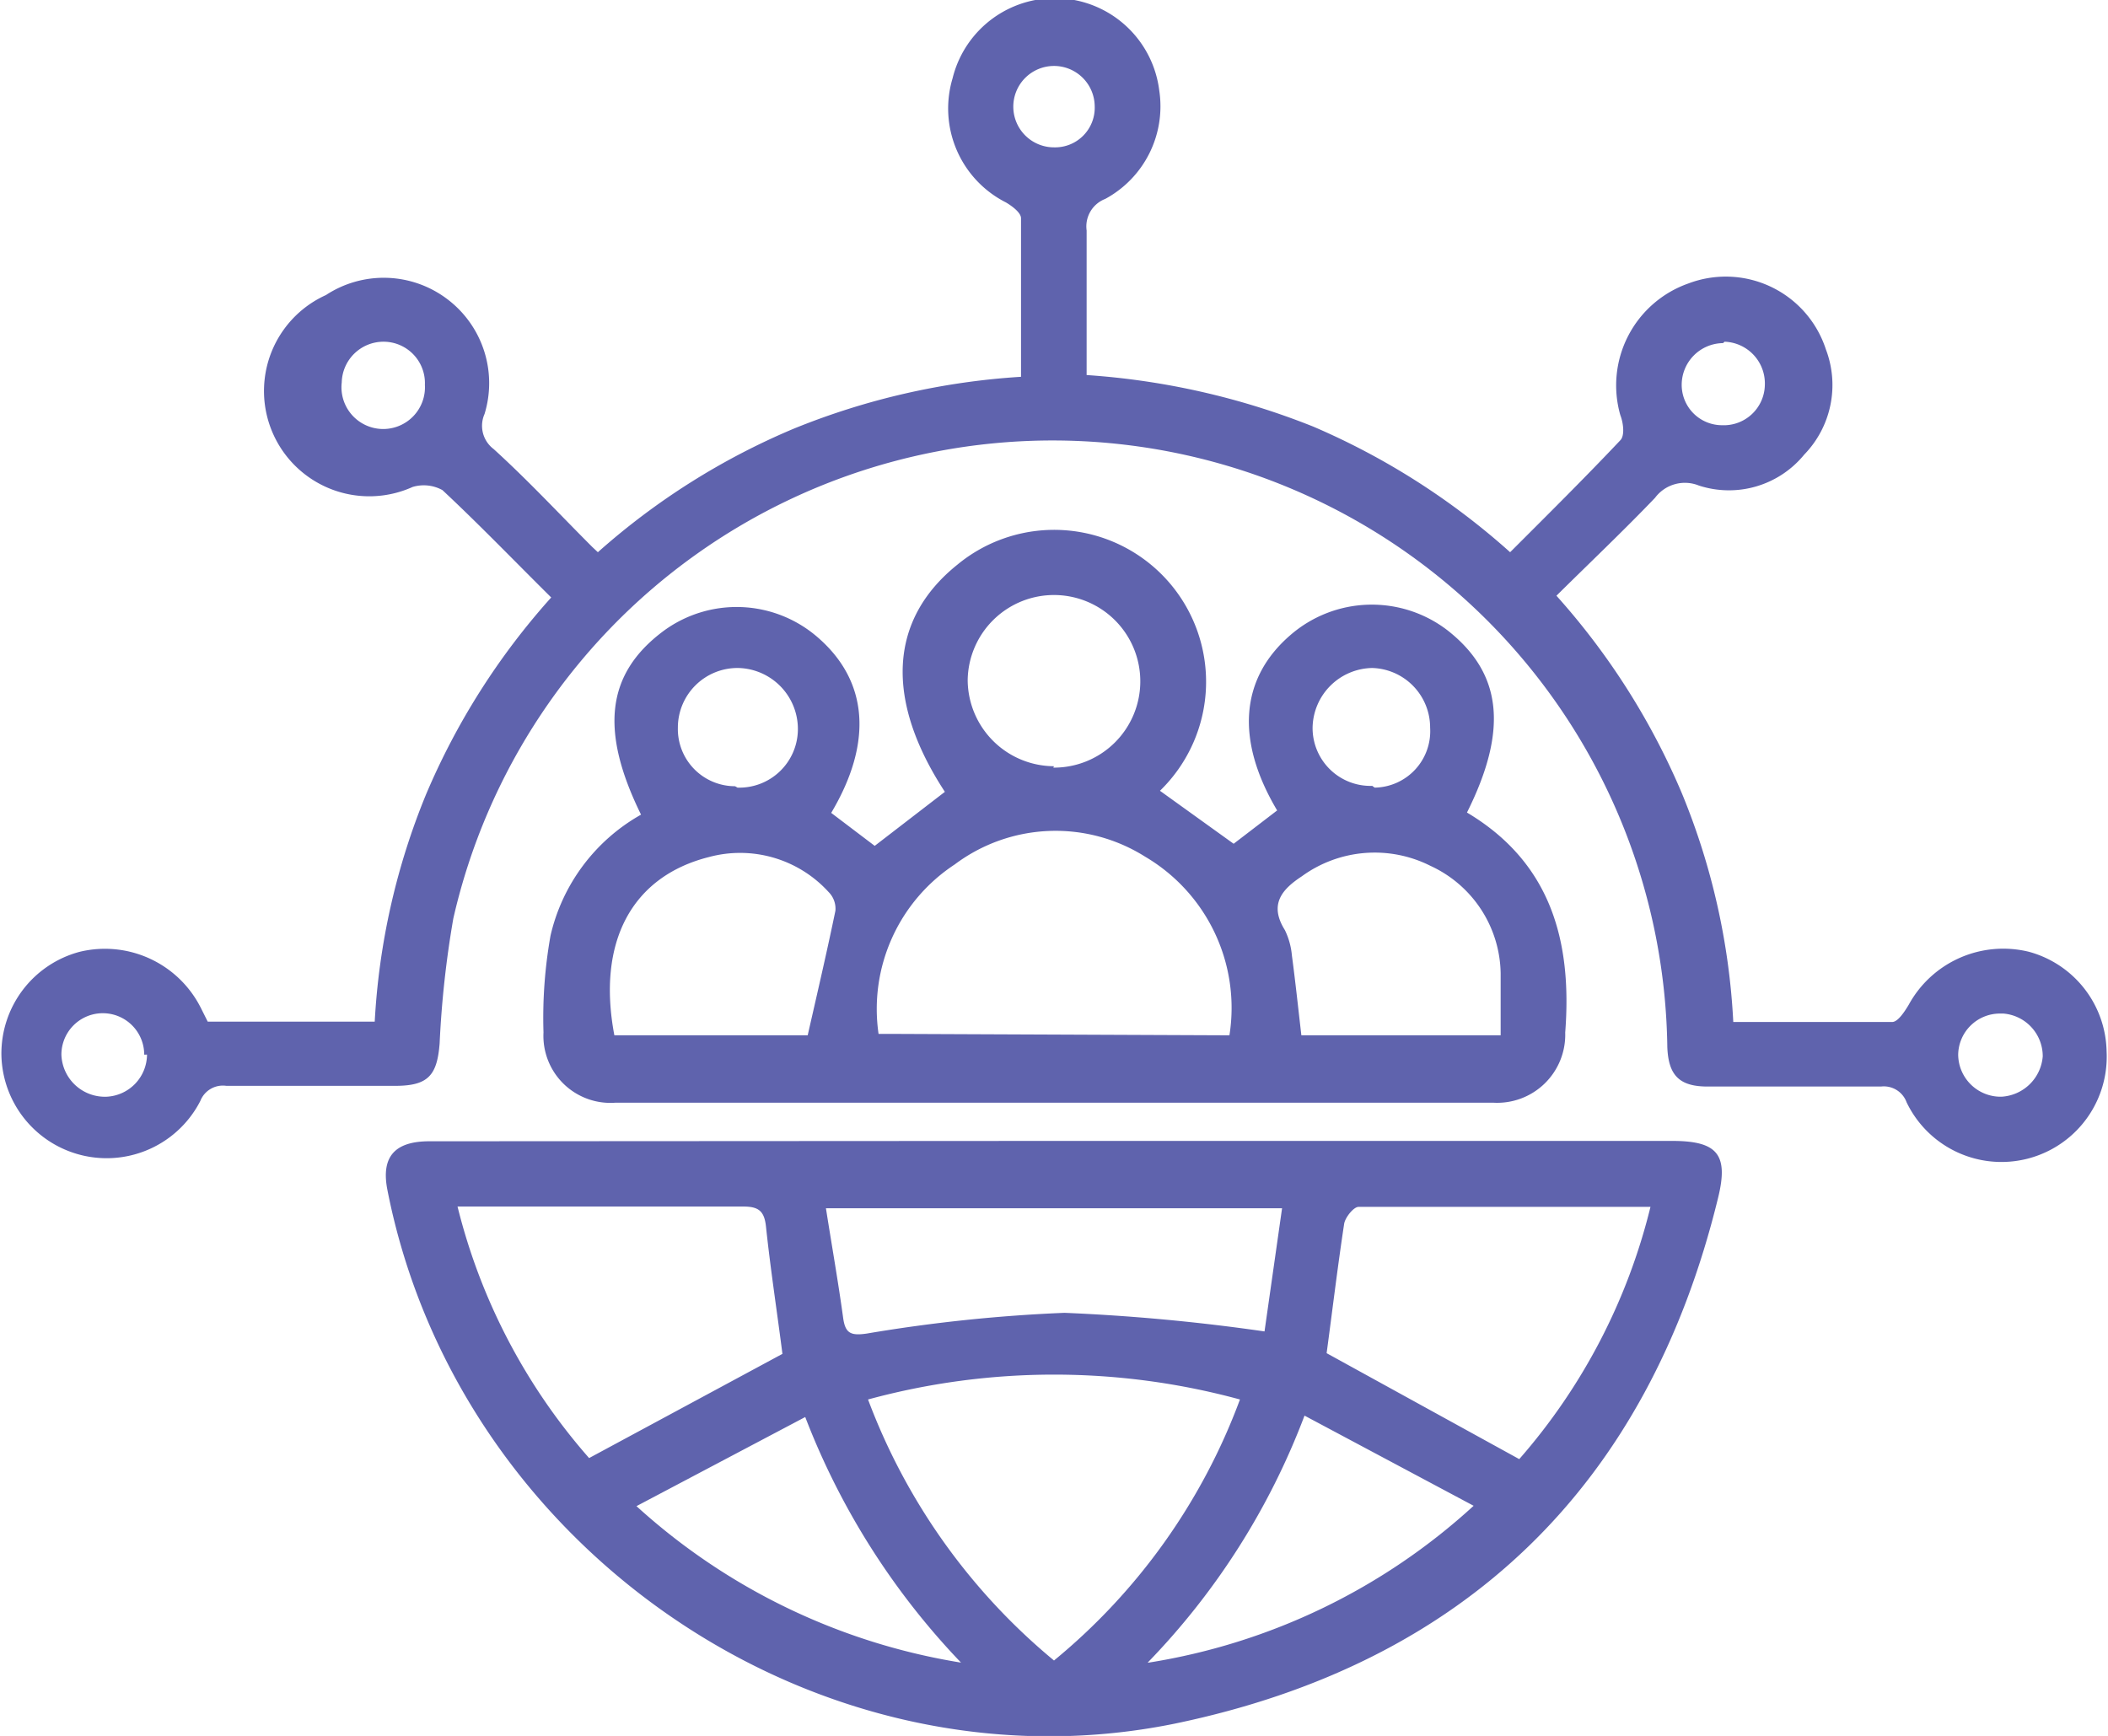 <svg id="Layer_1" data-name="Layer 1" xmlns="http://www.w3.org/2000/svg" viewBox="0 0 60.08 49.48"><defs><style>.cls-1{fill:#5f63ad;}</style></defs><path class="cls-1" d="M5.88,34.38h4.76a19.84,19.84,0,0,1,1.46-6.47,20.14,20.14,0,0,1,3.57-5.62c-1.06-1.05-2.05-2.08-3.1-3.06a1.1,1.1,0,0,0-.85-.09,3,3,0,0,1-2.47-5.47,3,3,0,0,1,3.45.11,3,3,0,0,1,1.07,3.28.83.83,0,0,0,.26,1c1,.91,1.88,1.86,2.81,2.79L17,21a20.11,20.11,0,0,1,5.58-3.52A20.56,20.56,0,0,1,29.06,16c0-1.53,0-3,0-4.52,0-.16-.26-.35-.43-.45a3,3,0,0,1-1.52-3.54A3,3,0,0,1,33,7.84a3,3,0,0,1-1.54,3.09.84.84,0,0,0-.53.9c0,1.35,0,2.69,0,4.12a21.23,21.23,0,0,1,6.46,1.47A20.49,20.49,0,0,1,43,21c1.07-1.07,2.12-2.11,3.14-3.19.13-.13.09-.49,0-.72a3.08,3.08,0,0,1,1.94-3.75A3,3,0,0,1,52,15.22a2.85,2.85,0,0,1-.62,3,2.77,2.77,0,0,1-3,.88,1.06,1.06,0,0,0-1.25.35c-.9.94-1.84,1.83-2.81,2.79a20.21,20.21,0,0,1,3.57,5.62,19.67,19.67,0,0,1,1.47,6.53c1.53,0,3,0,4.53,0,.16,0,.35-.29.47-.49a3.07,3.07,0,0,1,3.43-1.51A3,3,0,0,1,60,35.23a3,3,0,0,1-5.7,1.45.69.69,0,0,0-.73-.45c-1.65,0-3.29,0-4.94,0-.81,0-1.12-.32-1.15-1.13a17.52,17.52,0,0,0-34.6-3.66A28.45,28.45,0,0,0,12.49,35c-.07.9-.32,1.2-1.22,1.21-1.62,0-3.24,0-4.86,0a.69.69,0,0,0-.74.43A3,3,0,0,1,0,35.32a3,3,0,0,1,2.23-2.93A3.06,3.06,0,0,1,5.69,34Zm6.19-18.15A1.18,1.18,0,0,0,10.89,15,1.19,1.19,0,0,0,9.7,16.16a1.19,1.19,0,1,0,2.37.07Zm37-1.19a1.19,1.19,0,0,0-1.18,1.2,1.15,1.15,0,0,0,1.15,1.14,1.17,1.17,0,0,0,1.22-1.15A1.19,1.19,0,0,0,49.11,15Zm-45,20.28a1.18,1.18,0,0,0-2.36,0A1.24,1.24,0,0,0,3,36.52,1.21,1.21,0,0,0,4.15,35.32Zm52.91-1.17a1.19,1.19,0,0,0-1.21,1.17A1.21,1.21,0,0,0,57,36.52a1.25,1.25,0,0,0,1.18-1.15A1.22,1.22,0,0,0,57.06,34.15ZM31.16,8.28A1.16,1.16,0,1,0,30,9.46,1.13,1.13,0,0,0,31.16,8.28Z" transform="translate(0.04 -5.26)"/><path class="cls-1" d="M30.05,37.78H47.62c1.28,0,1.61.38,1.31,1.61-2,8.22-7.24,13.29-15.49,15C23.27,56.46,13,49.39,11,39.17c-.18-.93.2-1.38,1.2-1.38ZM30,52.59a17.48,17.48,0,0,0,5.3-7.44,20.17,20.17,0,0,0-10.6,0A17.7,17.7,0,0,0,30,52.59Zm-7.74-8.74c-.15-1.18-.34-2.41-.47-3.64-.05-.46-.24-.56-.66-.56H13a17.06,17.06,0,0,0,3.75,7.17Zm21,3A17.07,17.07,0,0,0,47,39.66c-2.83,0-5.58,0-8.32,0-.14,0-.38.3-.41.48-.19,1.25-.34,2.51-.5,3.69ZM36,43.21l.5-3.51h-13c.17,1.08.35,2.1.49,3.12.06.44.21.52.68.45a44.6,44.6,0,0,1,5.63-.59A56.28,56.28,0,0,1,36,43.21Zm-3.3,9.44a17.85,17.85,0,0,0,9.26-4.47l-4.82-2.57A20.52,20.52,0,0,1,32.67,52.65Zm-14.6-4.46a18,18,0,0,0,9.25,4.46,21,21,0,0,1-4.44-7Z" transform="translate(0.04 -5.26)"/><path class="cls-1" d="M35.12,29.31l1.24-.95c-1.19-2-1.06-3.76.38-5a3.54,3.54,0,0,1,4.48-.13c1.55,1.22,1.73,2.83.55,5.19,2.4,1.43,3,3.68,2.8,6.27a1.94,1.94,0,0,1-2.06,2h-25a1.91,1.91,0,0,1-2.06-2,13.4,13.4,0,0,1,.2-2.76,5.33,5.33,0,0,1,2.58-3.45c-1.17-2.38-1-4,.62-5.22a3.52,3.52,0,0,1,4.42.17c1.44,1.25,1.57,3,.38,5l1.24.94,2-1.54c-1.72-2.63-1.59-4.91.35-6.47a4.33,4.33,0,0,1,5.78,6.44ZM35,34.77a5,5,0,0,0-2.4-5.09,4.79,4.79,0,0,0-5.43.22A4.93,4.93,0,0,0,25,34.73c.21,0,.37,0,.53,0Zm7.73,0c0-.62,0-1.2,0-1.77a3.43,3.43,0,0,0-2-3.06,3.53,3.53,0,0,0-3.67.3c-.58.38-.93.81-.48,1.53a2.07,2.07,0,0,1,.2.72c.1.75.18,1.5.27,2.28Zm-19.75,0c.28-1.23.55-2.39.79-3.55a.67.67,0,0,0-.19-.53,3.41,3.41,0,0,0-3.42-1c-2.21.56-3.19,2.44-2.69,5.08Zm7-7.63a2.46,2.46,0,1,0-2.44-2.5A2.47,2.47,0,0,0,30,27.1Zm-9,.57a1.67,1.67,0,0,0,1.72-1.62A1.74,1.74,0,0,0,21,24.3,1.7,1.7,0,0,0,19.28,26,1.63,1.63,0,0,0,20.91,27.67Zm18.16,0A1.61,1.61,0,0,0,40.72,26a1.7,1.7,0,0,0-1.65-1.7A1.73,1.73,0,0,0,37.37,26,1.65,1.65,0,0,0,39.07,27.66Z" transform="translate(0.04 -5.26)"/></svg>